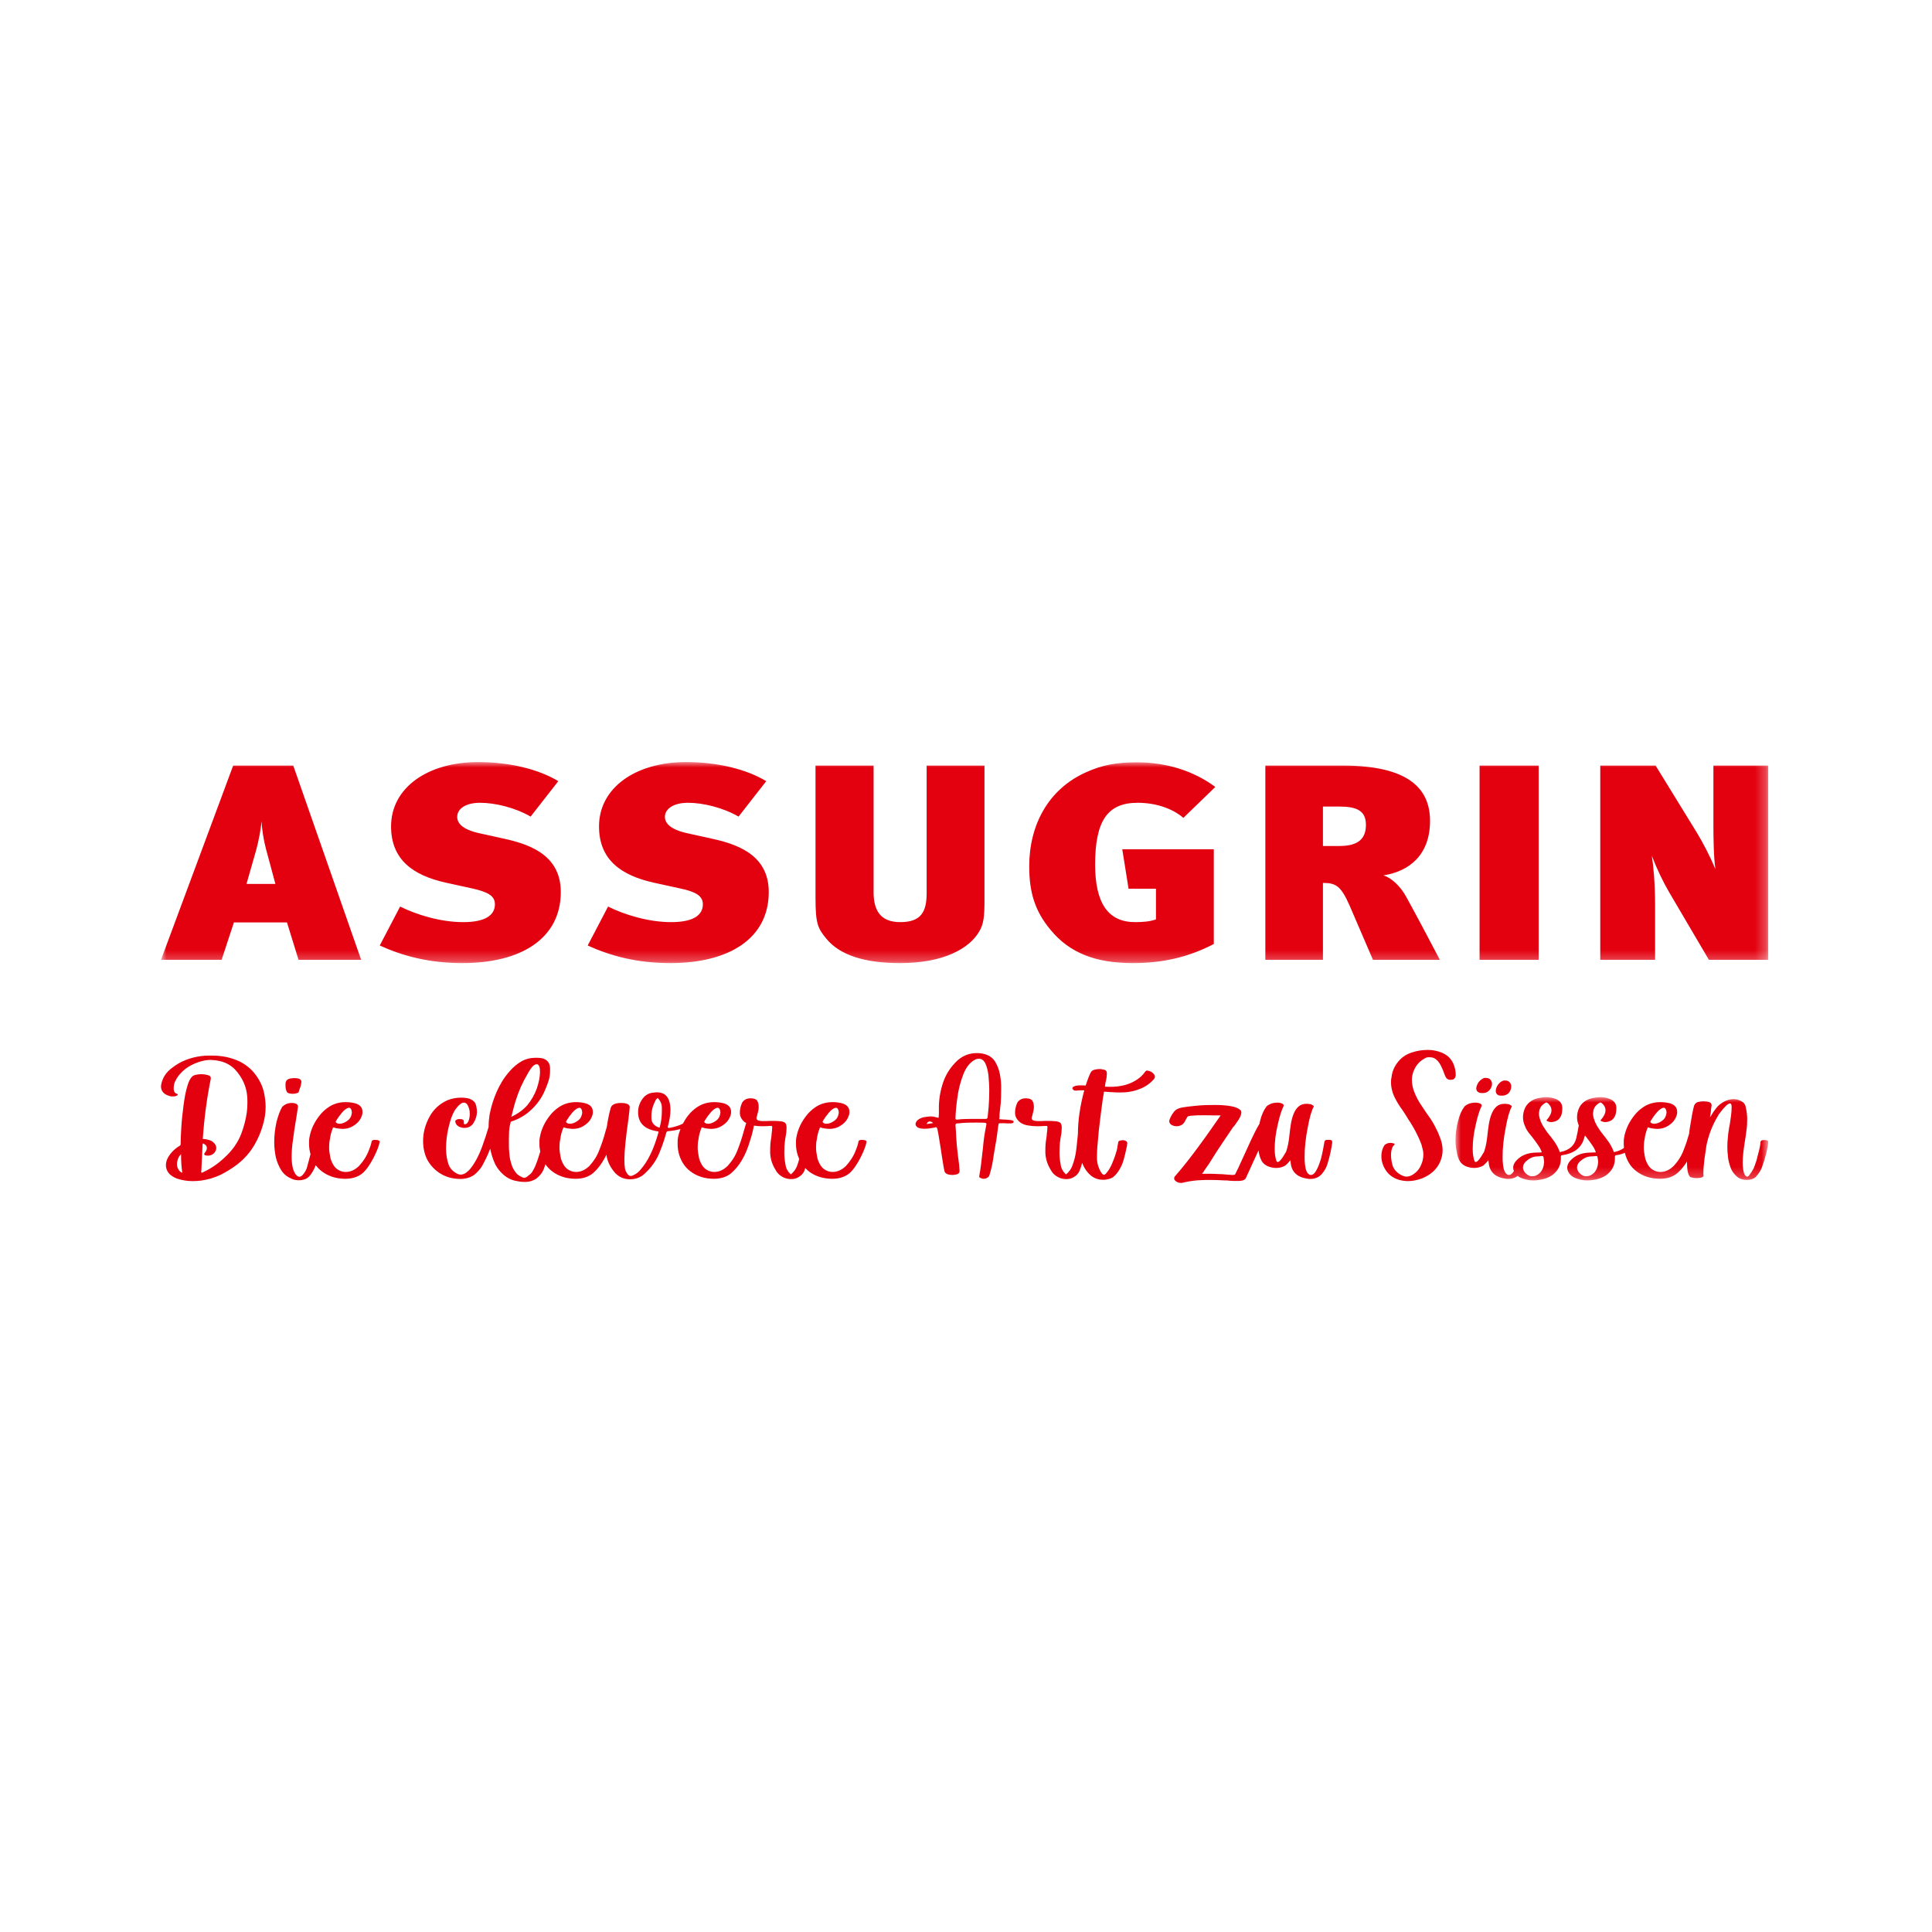 <?xml version="1.0" encoding="UTF-8"?>
<svg xmlns="http://www.w3.org/2000/svg" xmlns:xlink="http://www.w3.org/1999/xlink" width="180" height="180" viewBox="0 0 180 180">
  <defs>
    <polygon id="logo-assugrin-a" points="0 0 149.742 0 149.742 18.73 0 18.73"></polygon>
    <polygon id="logo-assugrin-c" points="0 0 29.137 0 29.137 7.761 0 7.761"></polygon>
  </defs>
  <g fill="none" fill-rule="evenodd" transform="translate(15 71)">
    <g>
      <mask id="logo-assugrin-b" fill="#fff">
        <use xlink:href="#logo-assugrin-a"></use>
      </mask>
      <path fill="#E3000F" d="M9.769,8.053 L10.659,11.354 L7.965,11.354 L8.808,8.405 C9.16,7.164 9.3,6.181 9.37,5.525 C9.394,6.181 9.558,7.257 9.769,8.053 L9.769,8.053 Z M12.814,18.425 L18.647,18.425 L12.322,0.327 L6.724,0.327 L0,18.425 L5.646,18.425 L6.794,14.937 L11.736,14.937 L12.814,18.425 Z M28.089,18.73 C33.523,18.73 37.248,16.458 37.248,12.104 C37.248,8.475 34.015,7.585 31.767,7.094 L29.635,6.625 C28.065,6.274 27.597,5.689 27.597,5.104 C27.597,4.378 28.347,3.793 29.728,3.793 C31.157,3.793 33.032,4.261 34.437,5.08 L37.015,1.779 C35.163,0.656 32.446,-0 29.54,-0 C24.856,-0 21.435,2.387 21.435,5.993 C21.435,9.107 23.497,10.559 26.542,11.237 L29.002,11.776 C30.455,12.104 31.11,12.456 31.11,13.251 C31.11,14.235 30.267,14.913 28.159,14.913 C26.027,14.913 23.778,14.211 22.278,13.462 L20.381,17.09 C22.489,18.051 24.949,18.73 28.089,18.73 L28.089,18.73 Z M47.462,18.73 C52.897,18.73 56.623,16.458 56.623,12.104 C56.623,8.475 53.388,7.585 51.14,7.094 L49.009,6.625 C47.439,6.274 46.948,5.689 46.948,5.104 C46.948,4.378 47.72,3.793 49.102,3.793 C50.53,3.793 52.405,4.261 53.81,5.08 L56.388,1.779 C54.537,0.656 51.819,-0 48.915,-0 C44.229,-0 40.809,2.387 40.809,5.993 C40.809,9.107 42.87,10.559 45.916,11.237 L48.376,11.776 C49.805,12.08 50.484,12.456 50.484,13.251 C50.484,14.235 49.641,14.913 47.532,14.913 C45.401,14.913 43.152,14.211 41.652,13.462 L39.755,17.09 C41.863,18.051 44.323,18.73 47.462,18.73 L47.462,18.73 Z M76.722,12.829 L76.722,0.327 L71.333,0.327 L71.333,12.222 C71.333,13.977 70.795,14.913 68.874,14.913 C67.001,14.913 66.391,13.789 66.391,12.128 L66.391,0.327 L60.979,0.327 L60.979,12.642 C60.979,15.054 61.189,15.499 62.011,16.482 C63.252,17.98 65.548,18.73 68.851,18.73 C72.997,18.73 75.317,17.325 76.207,15.826 C76.652,15.1 76.722,14.398 76.722,12.829 L76.722,12.829 Z M90.544,18.73 C93.239,18.73 95.674,18.214 98.087,16.95 L98.087,8.124 L89.559,8.124 L90.146,11.8 L92.698,11.8 L92.698,14.656 C92.136,14.866 91.434,14.913 90.755,14.913 C88.248,14.913 87.031,13.158 87.031,9.551 C87.031,5.478 88.179,3.793 90.988,3.793 C92.581,3.793 94.152,4.261 95.253,5.197 L98.228,2.318 C96.214,0.819 93.66,0.024 90.943,0.024 C89.045,0.024 87.709,0.258 86.163,0.96 C82.673,2.529 80.89,5.854 80.89,9.716 C80.89,12.197 81.454,13.93 82.884,15.639 C84.64,17.769 87.054,18.73 90.544,18.73 L90.544,18.73 Z M112.916,18.425 L119.147,18.425 C118.445,17.067 116.664,13.719 115.985,12.502 C115.469,11.565 114.602,10.745 113.876,10.559 C116.337,10.184 118.233,8.616 118.233,5.478 C118.233,2.482 116.243,0.327 110.106,0.327 L102.889,0.327 L102.889,18.425 L108.255,18.425 L108.255,11.261 C109.425,11.261 109.916,11.495 110.738,13.368 L112.916,18.425 Z M108.255,4.144 L109.755,4.144 C111.44,4.144 112.26,4.542 112.26,5.854 C112.26,7.07 111.627,7.819 109.8,7.819 L108.255,7.819 L108.255,4.144 Z M122.848,18.425 L128.353,18.425 L128.353,0.327 L122.848,0.327 L122.848,18.425 Z M144.214,18.425 L149.742,18.425 L149.742,0.327 L144.635,0.327 L144.635,5.923 C144.635,7.117 144.659,8.921 144.823,9.973 C144.307,8.755 143.651,7.492 143.065,6.532 L139.248,0.327 L134.093,0.327 L134.093,18.425 L139.201,18.425 L139.201,13.345 C139.201,11.097 139.012,9.435 138.896,8.732 C139.342,9.903 139.972,11.214 140.512,12.128 L144.214,18.425 Z" mask="url(#logo-assugrin-b)"></path>
    </g>
    <path fill="#E3000F" d="M1.622 37.941C1.526 37.801 1.488 37.631 1.488 37.445 1.488 37.29 1.526 37.12 1.584 36.965 1.641 36.811 1.737 36.655 1.87 36.531L1.87 36.655C1.87 37.212 1.909 37.755 1.985 38.266 1.812 38.204 1.699 38.096 1.622 37.941M8.776 29.081C8.413 28.601 7.937 28.213 7.345 27.904 6.563 27.532 5.705 27.346 4.751 27.346L4.426 27.346C4.198 27.346 3.968 27.361 3.739 27.393 2.69 27.532 1.794 27.888 1.03 28.493.496 28.88.172 29.375.039 29.948.02 30.041 0 30.134 0 30.211 0 30.692.306 31.001.898 31.142.973 31.156 1.05 31.156 1.107 31.156 1.24 31.156 1.355 31.142 1.47 31.078 1.545 31.048 1.564 31.017 1.564 30.986 1.564 30.955 1.545 30.924 1.488 30.908 1.355 30.862 1.278 30.8 1.24 30.707 1.202 30.63 1.183 30.537 1.183 30.444L1.183 30.398C1.183 30.165 1.221 29.948 1.317 29.747 1.412 29.546 1.526 29.36 1.679 29.174 2.118 28.616 2.728 28.213 3.511 27.95 3.873 27.826 4.255 27.749 4.637 27.749L4.807 27.764C5.666 27.811 6.353 28.09 6.887 28.631 7.574 29.375 7.955 30.211 8.032 31.142 8.051 31.358 8.051 31.56 8.051 31.761 8.051 32.055 8.032 32.349 7.994 32.643 7.898 33.31 7.727 33.975 7.479 34.626 7.154 35.478 6.62 36.221 5.876 36.888 5.323 37.414 4.694 37.848 3.968 38.189 3.949 38.204 3.93 38.204 3.911 38.22 3.873 38.25 3.854 38.25 3.816 38.25L3.778 38.25C3.758 38.235 3.739 38.22 3.739 38.189L3.758 38.096 3.873 35.632C3.873 35.587 3.892 35.54 3.93 35.54 3.949 35.54 3.987 35.555 4.026 35.587 4.198 35.679 4.273 35.803 4.273 35.958 4.273 36.097 4.216 36.237 4.102 36.377 4.045 36.439 4.026 36.485 4.026 36.531 4.026 36.593 4.083 36.64 4.216 36.655L4.369 36.67C4.598 36.67 4.77 36.593 4.922 36.454 5.074 36.299 5.151 36.129 5.151 35.943 5.151 35.757 5.056 35.587 4.865 35.416 4.675 35.246 4.35 35.137 3.892 35.106 4.026 33.17 4.273 31.312 4.637 29.514L4.637 29.421C4.637 29.36 4.617 29.313 4.579 29.266 4.54 29.236 4.484 29.205 4.388 29.174 4.179 29.112 3.968 29.081 3.758 29.081 3.549 29.081 3.32 29.112 3.11 29.174 2.862 29.251 2.652 29.561 2.481 30.103 2.309 30.63 2.194 31.265 2.099 31.993 2.004 32.721 1.927 33.418 1.889 34.084 1.851 34.75 1.832 35.23 1.832 35.509L1.832 35.571C1.832 35.602 1.832 35.632 1.812 35.664 1.812 35.695 1.794 35.725 1.755 35.741 1.259 36.036.878 36.422.63 36.888.516 37.104.458 37.337.458 37.554.458 37.817.534 38.049.706 38.281.878 38.498 1.145 38.669 1.488 38.808 1.966 38.963 2.443 39.041 2.938 39.041 3.186 39.041 3.453 39.025 3.72 38.994 4.388 38.901 4.999 38.716 5.552 38.452 6.086 38.189 6.602 37.864 7.078 37.507 7.765 36.981 8.299 36.361 8.699 35.679 9.043 35.09 9.31 34.471 9.482 33.852 9.654 33.278 9.749 32.705 9.749 32.132 9.749 31.683 9.691 31.249 9.597 30.8 9.462 30.181 9.176 29.608 8.776 29.081M11.917 30.857C12.022 30.891 12.15 30.908 12.277 30.908 12.404 30.908 12.552 30.891 12.679 30.839 12.764 30.823 12.806 30.788 12.828 30.754 12.849 30.634 12.891 30.512 12.933 30.41 13.018 30.203 13.061 29.997 13.081 29.791 13.081 29.566 12.87 29.447 12.447 29.447 12.362 29.447 12.277 29.447 12.171 29.464 11.79 29.498 11.6 29.67 11.6 29.997L11.6 30.186C11.6 30.358 11.641 30.53 11.705 30.685 11.748 30.771 11.811 30.839 11.917 30.857M16.273 33.526C16.273 33.48 16.369 33.325 16.56 33.046 16.96 32.488 17.284 32.209 17.532 32.209 17.608 32.209 17.666 32.256 17.723 32.365 17.761 32.457 17.781 32.55 17.781 32.659L17.761 32.798C17.704 33.093 17.551 33.31 17.303 33.465 17.074 33.619 16.845 33.696 16.636 33.696 16.483 33.696 16.35 33.65 16.273 33.541L16.273 33.526zM20.319 35.28C20.281 35.249 20.242 35.234 20.148 35.217 20.072 35.202 19.995 35.202 19.919 35.202L19.843 35.202C19.708 35.217 19.633 35.28 19.614 35.373 19.614 35.373 19.611 35.555 19.383 36.128 19.173 36.702 18.849 37.197 18.447 37.631 18.066 38.003 17.646 38.189 17.208 38.189 16.98 38.189 16.75 38.127 16.56 38.019 16.35 37.91 16.178 37.74 16.044 37.507 15.911 37.275 15.796 37.011 15.758 36.733 15.701 36.454 15.662 36.175 15.662 35.912 15.662 35.617 15.681 35.37 15.739 35.137 15.777 34.781 15.873 34.44 16.006 34.115 16.006 34.068 16.044 34.037 16.063 34.037L16.121 34.053C16.33 34.13 16.598 34.161 16.922 34.177 17.284 34.177 17.628 34.084 17.913 33.898 18.372 33.619 18.639 33.263 18.753 32.814 18.772 32.736 18.772 32.659 18.772 32.581 18.772 32.209 18.562 31.946 18.142 31.807 17.875 31.73 17.551 31.682 17.208 31.682 16.578 31.682 16.025 31.853 15.549 32.194 15.262 32.396 15.015 32.628 14.805 32.891 14.289 33.526 13.965 34.223 13.831 34.967 13.793 35.168 13.793 35.37 13.793 35.571 13.793 35.909 13.843 36.229 13.929 36.535 13.834 36.895 13.744 37.255 13.64 37.615 13.583 37.925 13.431 38.204 13.201 38.467 13.088 38.575 12.991 38.638 12.897 38.638 12.801 38.638 12.686 38.575 12.592 38.467 12.325 38.157 12.172 37.6 12.172 36.779 12.172 36.284 12.21 35.726 12.305 35.137 12.381 34.564 12.457 33.991 12.554 33.465 12.648 32.938 12.706 32.473 12.763 32.101 12.763 31.884 12.554 31.76 12.172 31.76 11.828 31.76 11.542 31.884 11.294 32.116 11.084 32.473 10.912 32.953 10.759 33.541 10.627 34.146 10.55 34.765 10.55 35.416 10.55 35.896 10.607 36.377 10.703 36.841 10.817 37.29 10.989 37.693 11.218 38.049 11.446 38.405 11.771 38.653 12.172 38.824 12.381 38.917 12.611 38.963 12.839 38.963 13.201 38.963 13.507 38.87 13.736 38.668 13.986 38.442 14.214 38.071 14.419 37.563 14.42 37.565 14.421 37.567 14.423 37.569 14.633 37.848 14.9 38.095 15.224 38.297 15.777 38.638 16.388 38.809 17.094 38.824L17.189 38.824C17.819 38.824 18.353 38.653 18.772 38.312 19.535 37.662 20.281 35.961 20.357 35.465L20.377 35.388C20.377 35.342 20.357 35.295 20.319 35.28L20.319 35.28zM46.663 32.55C46.663 33.031 46.606 33.511 46.472 33.991 46.472 34.037 46.453 34.052 46.434 34.052L46.415 34.052C46.396 34.052 46.376 34.052 46.358 34.037 45.919 33.867 45.709 33.589 45.69 33.201L45.69 32.954C45.69 32.473 45.824 31.993 46.071 31.528 46.109 31.435 46.186 31.358 46.281 31.296 46.529 31.559 46.663 31.853 46.663 32.194L46.663 32.55zM33.042 31.559C33.309 30.692 33.671 29.87 34.148 29.065 34.32 28.74 34.491 28.508 34.625 28.353 34.778 28.213 34.892 28.152 35.007 28.152 35.102 28.152 35.178 28.213 35.236 28.337 35.293 28.477 35.312 28.647 35.312 28.864 35.312 29.282 35.217 29.793 35.025 30.382 34.816 30.971 34.511 31.512 34.11 31.993 33.728 32.411 33.252 32.767 32.641 33.046 32.775 32.536 32.889 32.039 33.042 31.559L33.042 31.559zM37.735 33.526C37.735 33.48 37.83 33.325 38.021 33.046 38.421 32.488 38.746 32.21 38.994 32.21 39.07 32.21 39.127 32.256 39.184 32.365 39.222 32.458 39.242 32.55 39.242 32.659L39.222 32.799C39.165 33.092 39.013 33.309 38.765 33.464 38.536 33.619 38.307 33.697 38.097 33.697 37.945 33.697 37.811 33.651 37.735 33.542L37.735 33.526zM50.611 33.526C50.611 33.48 50.707 33.325 50.898 33.046 51.299 32.488 51.623 32.21 51.871 32.21 51.947 32.21 52.004 32.256 52.062 32.365 52.1 32.458 52.119 32.55 52.119 32.659L52.1 32.799C52.042 33.092 51.89 33.309 51.643 33.464 51.413 33.619 51.184 33.697 50.974 33.697 50.822 33.697 50.688 33.651 50.611 33.542L50.611 33.526zM61.638 33.526C61.638 33.48 61.734 33.325 61.924 33.046 62.325 32.488 62.649 32.21 62.897 32.21 62.973 32.21 63.031 32.256 63.088 32.365 63.127 32.458 63.146 32.55 63.146 32.659L63.127 32.799C63.07 33.092 62.916 33.309 62.668 33.464 62.439 33.619 62.211 33.697 62.001 33.697 61.848 33.697 61.715 33.651 61.638 33.542L61.638 33.526zM65.678 35.28C65.64 35.249 65.602 35.233 65.506 35.218 65.429 35.202 65.354 35.202 65.277 35.202L65.201 35.202C65.068 35.218 64.991 35.28 64.972 35.373 64.972 35.373 64.977 35.556 64.748 36.129 64.538 36.701 64.214 37.197 63.813 37.631 63.432 38.003 63.012 38.188 62.573 38.188 62.344 38.188 62.115 38.127 61.924 38.018 61.715 37.91 61.543 37.739 61.41 37.508 61.275 37.274 61.161 37.011 61.123 36.733 61.066 36.454 61.028 36.175 61.028 35.912 61.028 35.617 61.047 35.369 61.104 35.138 61.143 34.781 61.238 34.441 61.371 34.115 61.371 34.069 61.41 34.037 61.428 34.037L61.486 34.052C61.695 34.13 61.962 34.161 62.287 34.177 62.649 34.177 62.993 34.084 63.279 33.898 63.736 33.619 64.004 33.262 64.118 32.814 64.138 32.736 64.138 32.659 64.138 32.582 64.138 32.21 63.928 31.946 63.507 31.807 63.24 31.73 62.916 31.683 62.573 31.683 61.944 31.683 61.39 31.853 60.914 32.194 60.627 32.395 60.38 32.628 60.169 32.891 59.654 33.526 59.33 34.223 59.196 34.967 59.158 35.168 59.158 35.369 59.158 35.571 59.158 36.08 59.264 36.549 59.461 36.986 59.401 37.206 59.336 37.427 59.254 37.646 59.139 37.941 58.949 38.188 58.682 38.421 58.395 38.158 58.224 37.848 58.186 37.523 58.109 37.136 58.07 36.764 58.07 36.376 58.07 35.974 58.09 35.571 58.148 35.184 58.166 35.06 58.186 34.936 58.205 34.827 58.262 34.564 58.28 34.3 58.28 34.023 58.28 33.852 58.243 33.712 58.166 33.634 58.09 33.542 57.938 33.496 57.727 33.464 57.518 33.449 57.308 33.433 57.079 33.433L56.659 33.433C56.526 33.449 56.373 33.449 56.24 33.449L56.125 33.449C56.049 33.449 55.954 33.449 55.858 33.433 55.609 33.418 55.477 33.325 55.477 33.155 55.477 33.124 55.496 33.077 55.515 33.015 55.552 32.876 55.591 32.721 55.629 32.565 55.667 32.427 55.686 32.272 55.686 32.117 55.686 32.024 55.667 31.916 55.648 31.792 55.629 31.714 55.591 31.637 55.552 31.575 55.533 31.497 55.457 31.45 55.362 31.404 55.229 31.342 55.075 31.327 54.943 31.327 54.751 31.327 54.58 31.358 54.427 31.45 54.274 31.544 54.16 31.668 54.104 31.822 53.989 32.102 53.931 32.38 53.931 32.674L53.931 32.736C53.95 33.046 54.104 33.309 54.351 33.526 54.401 33.567 54.465 33.591 54.521 33.624L54.294 34.394C54.141 34.967 53.95 35.556 53.722 36.129 53.512 36.701 53.187 37.197 52.786 37.631 52.405 38.003 51.985 38.188 51.547 38.188 51.318 38.188 51.089 38.127 50.898 38.018 50.688 37.91 50.517 37.739 50.382 37.508 50.25 37.274 50.135 37.011 50.097 36.733 50.04 36.454 50.001 36.175 50.001 35.912 50.001 35.617 50.021 35.369 50.077 35.138 50.115 34.781 50.211 34.441 50.344 34.115 50.344 34.069 50.382 34.037 50.402 34.037L50.459 34.052C50.669 34.13 50.936 34.161 51.26 34.177 51.623 34.177 51.966 34.084 52.252 33.898 52.711 33.619 52.978 33.262 53.092 32.814 53.11 32.736 53.11 32.659 53.11 32.582 53.11 32.21 52.901 31.946 52.482 31.807 52.215 31.73 51.89 31.683 51.547 31.683 50.916 31.683 50.364 31.853 49.887 32.194 49.601 32.395 49.353 32.628 49.143 32.891 48.936 33.146 48.768 33.413 48.623 33.688 48.301 33.855 47.883 33.991 47.369 34.084L47.311 34.084C47.255 34.084 47.217 34.069 47.217 34.007L47.217 33.975C47.387 33.355 47.464 32.829 47.464 32.411 47.464 31.698 47.274 31.203 46.892 30.94 46.701 30.831 46.472 30.769 46.205 30.769 46.129 30.769 45.957 30.785 45.728 30.815 45.499 30.847 45.29 30.955 45.061 31.141 44.66 31.559 44.45 32.055 44.45 32.612 44.45 33.619 45.041 34.208 46.205 34.394 46.3 34.394 46.358 34.424 46.358 34.471L46.338 34.533C45.919 36.051 45.366 37.197 44.679 37.971 44.507 38.188 44.279 38.375 43.992 38.498 43.897 38.545 43.839 38.56 43.763 38.56 43.668 38.56 43.572 38.514 43.496 38.421 43.363 38.251 43.267 38.08 43.229 37.879 43.191 37.662 43.172 37.383 43.172 37.043 43.172 36.237 43.305 34.967 43.553 33.232 43.63 32.612 43.668 32.256 43.668 32.147 43.668 31.9 43.401 31.761 42.847 31.761 42.295 31.761 41.97 31.931 41.893 32.24 41.741 32.777 41.624 33.381 41.531 34.008L41.416 34.394C41.264 34.967 41.073 35.556 40.844 36.129 40.635 36.701 40.31 37.197 39.91 37.631 39.528 38.003 39.108 38.188 38.67 38.188 38.441 38.188 38.212 38.127 38.021 38.018 37.811 37.91 37.64 37.739 37.506 37.508 37.372 37.274 37.257 37.011 37.219 36.733 37.163 36.454 37.125 36.175 37.125 35.912 37.125 35.617 37.143 35.369 37.2 35.138 37.239 34.781 37.334 34.441 37.468 34.115 37.468 34.069 37.506 34.037 37.525 34.037L37.582 34.052C37.792 34.13 38.059 34.161 38.383 34.177 38.746 34.177 39.09 34.084 39.375 33.898 39.834 33.619 40.101 33.262 40.215 32.814 40.233 32.736 40.233 32.659 40.233 32.582 40.233 32.21 40.024 31.946 39.604 31.807 39.337 31.73 39.013 31.683 38.67 31.683 38.04 31.683 37.486 31.853 37.01 32.194 36.723 32.395 36.476 32.628 36.266 32.891 35.751 33.526 35.426 34.223 35.293 34.967 35.255 35.168 35.255 35.369 35.255 35.571 35.255 35.822 35.288 36.06 35.335 36.293 35.201 36.745 35.052 37.195 34.873 37.631 34.796 37.801 34.721 37.957 34.625 38.111 34.549 38.266 34.415 38.405 34.244 38.514 34.168 38.591 34.091 38.638 34.015 38.684 33.957 38.715 33.9 38.731 33.843 38.731 33.767 38.731 33.633 38.684 33.481 38.591 33.329 38.514 33.194 38.421 33.099 38.297 32.908 38.064 32.775 37.833 32.679 37.569 32.602 37.321 32.527 37.058 32.489 36.795 32.45 36.438 32.412 36.082 32.412 35.726L32.412 35.106C32.412 34.859 32.432 34.611 32.432 34.363 32.45 34.115 32.489 33.867 32.565 33.619 32.565 33.589 32.565 33.557 32.584 33.526 32.602 33.511 32.622 33.48 32.66 33.48 33.329 33.262 33.881 32.937 34.358 32.519 35.007 31.946 35.465 31.312 35.77 30.583 35.903 30.288 36.018 29.979 36.113 29.685 36.209 29.375 36.247 29.065 36.247 28.755L36.247 28.508C36.228 28.012 35.98 27.718 35.503 27.593 35.312 27.563 35.121 27.548 34.949 27.548 34.435 27.548 33.977 27.656 33.576 27.888 33.176 28.12 32.832 28.415 32.527 28.755 32.222 29.096 31.955 29.453 31.744 29.809 31.382 30.413 31.115 31.049 30.905 31.698 30.79 32.055 30.695 32.427 30.619 32.814 30.562 33.185 30.523 33.557 30.523 33.945L30.523 33.993C30.356 34.563 30.163 35.17 29.913 35.85 29.589 36.718 29.208 37.43 28.75 37.971 28.636 38.096 28.501 38.205 28.368 38.297 28.215 38.39 28.062 38.436 27.91 38.436 27.815 38.436 27.719 38.405 27.643 38.375 27.223 38.173 26.956 37.894 26.804 37.523 26.651 37.104 26.556 36.593 26.556 35.989 26.556 35.369 26.632 34.719 26.785 34.069 26.937 33.418 27.108 32.891 27.338 32.504 27.375 32.427 27.452 32.334 27.548 32.21 27.643 32.086 27.738 31.977 27.872 31.884 27.986 31.775 28.101 31.73 28.215 31.73 28.329 31.73 28.425 31.775 28.521 31.884 28.597 31.993 28.654 32.117 28.693 32.272 28.75 32.427 28.768 32.597 28.768 32.767 28.768 33.015 28.73 33.232 28.654 33.433 28.559 33.634 28.463 33.743 28.311 33.743L28.272 33.743C28.253 33.743 28.234 33.727 28.234 33.712 28.215 33.697 28.215 33.681 28.215 33.651L28.215 33.542C28.215 33.433 28.196 33.355 28.139 33.325 28.082 33.279 27.986 33.262 27.853 33.262L27.795 33.262C27.738 33.262 27.681 33.262 27.643 33.279 27.49 33.325 27.414 33.387 27.414 33.48 27.414 33.511 27.414 33.526 27.433 33.557 27.49 33.805 27.681 33.975 28.005 34.052 28.082 34.084 28.177 34.084 28.272 34.084 28.616 34.084 28.903 33.945 29.093 33.666 29.322 33.309 29.437 32.937 29.437 32.55 29.437 32.442 29.417 32.318 29.398 32.21 29.379 32.024 29.322 31.853 29.227 31.698 29.112 31.559 28.941 31.435 28.711 31.358 28.483 31.296 28.234 31.265 27.986 31.265 27.528 31.265 27.108 31.342 26.709 31.497 25.945 31.839 25.373 32.365 24.991 33.092 24.61 33.805 24.419 34.549 24.419 35.292 24.419 35.912 24.534 36.47 24.782 36.996 25.029 37.476 25.392 37.894 25.869 38.235 26.46 38.638 27.128 38.839 27.891 38.839L27.967 38.839C28.463 38.824 28.864 38.684 29.188 38.452 29.494 38.205 29.761 37.91 29.951 37.569 30.142 37.213 30.314 36.872 30.466 36.531 30.505 36.423 30.543 36.329 30.581 36.237 30.614 36.165 30.641 36.093 30.671 36.02 30.771 36.526 30.925 37.024 31.154 37.508 31.402 37.957 31.744 38.359 32.222 38.684 32.47 38.839 32.717 38.948 33.004 39.01 33.29 39.072 33.576 39.118 33.863 39.118L33.938 39.118C34.32 39.118 34.644 39.01 34.949 38.824 35.293 38.56 35.541 38.251 35.675 37.879 35.728 37.742 35.772 37.603 35.822 37.465 35.844 37.499 35.86 37.536 35.884 37.569 36.094 37.848 36.361 38.096 36.685 38.297 37.239 38.638 37.849 38.808 38.555 38.824L38.65 38.824C39.28 38.824 39.814 38.653 40.233 38.313 40.728 37.891 41.15 37.303 41.501 36.575 41.505 36.61 41.507 36.636 41.512 36.671 41.588 37.182 41.836 37.724 42.295 38.266 42.676 38.669 43.134 38.87 43.706 38.87 44.183 38.87 44.583 38.731 44.946 38.452 45.69 37.801 46.205 37.058 46.51 36.221 46.74 35.648 46.93 35.076 47.082 34.502L47.102 34.487C47.12 34.424 47.159 34.394 47.217 34.394 47.597 34.363 47.96 34.3 48.323 34.208 48.349 34.201 48.372 34.189 48.399 34.183 48.3 34.438 48.218 34.699 48.17 34.967 48.132 35.168 48.132 35.369 48.132 35.571 48.132 36.314 48.342 36.981 48.761 37.569 48.971 37.848 49.238 38.096 49.563 38.297 50.115 38.638 50.726 38.808 51.432 38.824L51.528 38.824C52.157 38.824 52.691 38.653 53.11 38.313 53.874 37.662 54.484 36.655 54.885 35.261 55.049 34.769 55.161 34.307 55.241 33.871 55.515 33.913 55.773 33.929 56.049 33.929 56.297 33.929 56.545 33.914 56.793 33.898L56.85 33.898C56.907 33.898 56.945 33.929 56.945 33.991L56.945 34.023C56.945 34.115 56.926 34.223 56.926 34.332 56.907 34.441 56.907 34.533 56.888 34.642 56.888 34.766 56.869 34.905 56.85 35.029 56.774 35.416 56.755 35.803 56.755 36.191L56.755 36.392C56.774 36.965 56.945 37.508 57.269 38.018 57.441 38.343 57.727 38.591 58.109 38.746 58.319 38.824 58.529 38.854 58.72 38.854 58.968 38.854 59.216 38.793 59.425 38.653 59.635 38.529 59.807 38.359 59.921 38.127 59.963 38.029 59.991 37.929 60.025 37.83 60.191 38.001 60.372 38.162 60.589 38.297 61.143 38.638 61.753 38.808 62.458 38.824L62.554 38.824C63.183 38.824 63.718 38.653 64.138 38.313 64.9 37.662 65.64 35.962 65.716 35.466L65.735 35.388C65.735 35.342 65.716 35.295 65.678 35.28L65.678 35.28zM77.11 32.117C77.072 32.581 77.033 32.907 77.014 33.108 76.995 33.155 76.976 33.186 76.957 33.217 76.938 33.232 76.881 33.247 76.823 33.247L76.48 33.247 75.393 33.247C74.954 33.247 74.553 33.264 74.21 33.309L74.153 33.309C74.057 33.309 74.019 33.278 74.019 33.2L74.019 33.17C74.038 32.705 74.077 32.07 74.191 31.312 74.286 30.537 74.477 29.808 74.744 29.111 75.011 28.415 75.393 27.95 75.889 27.702 76.004 27.656 76.099 27.64 76.194 27.64 76.461 27.64 76.652 27.779 76.805 28.074 76.938 28.368 77.033 28.725 77.09 29.173 77.129 29.623 77.167 30.103 77.167 30.583 77.167 31.125 77.148 31.636 77.11 32.117L77.11 32.117zM71.329 33.727C71.406 33.557 71.501 33.48 71.616 33.48 71.73 33.48 71.825 33.527 71.94 33.635L71.329 33.727zM79.246 33.371L79.169 33.356C78.979 33.341 78.808 33.309 78.617 33.309 78.483 33.309 78.33 33.293 78.198 33.278L78.159 33.278C78.14 33.278 78.121 33.278 78.101 33.264 78.101 33.264 78.083 33.264 78.083 33.247L78.101 33.217C78.121 33.123 78.121 33.046 78.121 32.969L78.121 32.845C78.159 32.488 78.198 32.132 78.236 31.76 78.255 31.405 78.274 31.016 78.274 30.615L78.274 30.226C78.274 29.886 78.236 29.5 78.159 29.096 78.083 28.663 77.931 28.26 77.682 27.857 77.491 27.578 77.205 27.361 76.843 27.238 76.556 27.145 76.289 27.114 76.022 27.114 75.335 27.114 74.744 27.331 74.21 27.795 73.619 28.353 73.199 28.973 72.932 29.67 72.646 30.444 72.493 31.25 72.474 32.055L72.474 32.442 72.474 32.644C72.474 32.767 72.474 32.892 72.455 33.015L72.455 33.108C72.436 33.123 72.417 33.139 72.397 33.139 72.379 33.139 72.359 33.139 72.321 33.123 72.13 33.062 71.94 33.015 71.73 33.015 71.616 33.015 71.482 33.03 71.368 33.046 71.177 33.062 71.005 33.093 70.853 33.155 70.68 33.217 70.548 33.309 70.452 33.402 70.357 33.511 70.3 33.619 70.3 33.727 70.3 33.836 70.357 33.929 70.471 34.022 70.586 34.099 70.777 34.146 71.024 34.161L71.139 34.161C71.463 34.161 71.768 34.115 72.073 34.053 72.092 34.053 72.112 34.037 72.13 34.037 72.15 34.022 72.188 34.022 72.207 34.022 72.245 34.022 72.264 34.037 72.283 34.068 72.321 34.131 72.379 34.347 72.436 34.719 72.493 35.091 72.569 35.509 72.646 36.004 72.703 36.454 72.78 36.856 72.836 37.244 72.894 37.631 72.951 37.925 72.989 38.095 73.027 38.251 73.123 38.343 73.294 38.406 73.447 38.452 73.581 38.468 73.733 38.468 73.867 38.468 74 38.452 74.153 38.406 74.306 38.359 74.382 38.281 74.401 38.143 74.401 38.034 74.382 37.832 74.363 37.554 74.324 37.275 74.286 36.981 74.248 36.656 74.172 36.02 74.115 35.477 74.095 35.06 74.077 34.657 74.057 34.239 74.019 33.82 74.019 33.727 74.077 33.665 74.191 33.665 74.286 33.665 74.363 33.65 74.439 33.65 74.553 33.635 74.668 33.619 74.783 33.619 74.84 33.619 74.897 33.604 74.974 33.604 75.297 33.589 75.641 33.589 75.984 33.589 76.232 33.589 76.48 33.589 76.728 33.604 76.785 33.604 76.843 33.619 76.862 33.635 76.881 33.65 76.9 33.681 76.9 33.712L76.9 33.774C76.747 34.502 76.633 35.246 76.576 35.989L76.518 36.469C76.442 37.182 76.366 37.879 76.232 38.591L76.232 38.622C76.232 38.685 76.271 38.715 76.347 38.746 76.442 38.792 76.538 38.824 76.652 38.824 76.766 38.824 76.881 38.792 76.976 38.731 77.09 38.669 77.148 38.591 77.186 38.483 77.377 37.863 77.51 37.228 77.587 36.593 77.644 36.299 77.682 36.004 77.739 35.695 77.854 35.091 77.931 34.487 78.007 33.867 78.025 33.759 78.044 33.697 78.063 33.665 78.101 33.65 78.198 33.65 78.33 33.65L78.635 33.65C78.75 33.665 78.846 33.665 78.96 33.665L79.132 33.665 79.169 33.665C79.227 33.665 79.284 33.65 79.342 33.635 79.399 33.604 79.436 33.573 79.436 33.511 79.436 33.464 79.418 33.434 79.38 33.418 79.342 33.402 79.304 33.387 79.246 33.371L79.246 33.371zM91.952 28.756C91.933 28.741 91.895 28.741 91.875 28.741 91.799 28.741 91.761 28.77 91.704 28.833 91.589 29.004 91.456 29.159 91.303 29.297 90.864 29.685 90.35 29.948 89.758 30.103 89.318 30.212 88.88 30.257 88.442 30.257 88.27 30.257 88.118 30.243 87.945 30.243 87.965 30.103 87.983 29.964 88.003 29.824 88.079 29.56 88.118 29.297 88.118 29.034L88.118 28.988C88.118 28.879 88.098 28.802 88.041 28.756 88.003 28.709 87.907 28.663 87.793 28.647 87.678 28.616 87.545 28.6 87.431 28.6 87.297 28.6 87.182 28.616 87.049 28.647 86.839 28.678 86.687 28.77 86.61 28.941 86.438 29.297 86.286 29.701 86.153 30.134 86 30.134 85.847 30.119 85.733 30.119 85.428 30.119 85.198 30.15 85.085 30.212 84.969 30.257 84.912 30.32 84.912 30.398 84.912 30.444 84.95 30.491 85.007 30.552 85.085 30.599 85.161 30.614 85.237 30.614 85.275 30.614 85.313 30.614 85.352 30.599 85.484 30.584 85.599 30.584 85.733 30.584L86.018 30.584C85.619 32.068 85.428 33.415 85.428 34.621 85.381 35.109 85.335 35.601 85.275 36.097 85.217 36.624 85.085 37.136 84.893 37.647 84.778 37.94 84.588 38.189 84.321 38.421 84.035 38.158 83.863 37.848 83.825 37.522 83.749 37.136 83.71 36.764 83.71 36.376 83.71 35.973 83.73 35.571 83.787 35.183 83.806 35.059 83.825 34.936 83.844 34.828 83.901 34.564 83.92 34.301 83.92 34.021 83.92 33.851 83.882 33.713 83.806 33.635 83.73 33.542 83.577 33.495 83.367 33.465 83.158 33.449 82.948 33.433 82.718 33.433L82.299 33.433C82.165 33.449 82.012 33.449 81.879 33.449L81.765 33.449C81.688 33.449 81.593 33.449 81.498 33.433 81.249 33.418 81.116 33.324 81.116 33.154 81.116 33.124 81.135 33.077 81.154 33.015 81.192 32.876 81.231 32.721 81.269 32.566 81.307 32.427 81.326 32.271 81.326 32.116 81.326 32.024 81.307 31.915 81.288 31.791 81.269 31.715 81.231 31.637 81.192 31.574 81.173 31.497 81.097 31.451 81.002 31.404 80.868 31.342 80.715 31.327 80.582 31.327 80.391 31.327 80.22 31.358 80.067 31.451 79.914 31.544 79.8 31.667 79.742 31.822 79.628 32.101 79.571 32.38 79.571 32.675L79.571 32.736C79.59 33.046 79.742 33.309 79.99 33.526 80.22 33.713 80.505 33.821 80.849 33.867 81.135 33.913 81.402 33.929 81.688 33.929 81.936 33.929 82.184 33.913 82.432 33.898L82.489 33.898C82.546 33.898 82.585 33.929 82.585 33.991L82.585 34.021C82.585 34.115 82.566 34.223 82.566 34.332 82.546 34.44 82.546 34.533 82.528 34.641 82.528 34.765 82.508 34.905 82.489 35.029 82.414 35.416 82.394 35.803 82.394 36.19L82.394 36.392C82.414 36.965 82.585 37.506 82.909 38.018 83.081 38.344 83.367 38.592 83.749 38.746 83.959 38.823 84.168 38.855 84.359 38.855 84.608 38.855 84.855 38.793 85.065 38.653 85.275 38.53 85.447 38.359 85.561 38.126 85.67 37.868 85.755 37.604 85.823 37.34 85.869 37.459 85.918 37.578 85.981 37.693 86.114 37.956 86.305 38.22 86.553 38.452 86.896 38.762 87.297 38.917 87.774 38.917 87.889 38.917 88.003 38.917 88.118 38.886 88.346 38.855 88.537 38.777 88.709 38.669 88.861 38.545 88.995 38.405 89.109 38.25 89.357 37.91 89.548 37.538 89.663 37.136 89.682 37.088 89.703 36.996 89.716 36.948 89.895 36.292 89.933 36.01 90.006 35.71L90.006 35.618C90.026 35.571 90.026 35.54 90.026 35.493 90.026 35.447 90.006 35.4 89.968 35.354 89.873 35.277 89.758 35.23 89.625 35.23 89.548 35.23 89.453 35.246 89.376 35.261 89.281 35.277 89.224 35.308 89.205 35.354 89.186 35.416 89.167 35.463 89.167 35.525 89.098 35.772 89.124 36.01 88.957 36.469 88.937 36.546 88.899 36.64 88.88 36.717 88.784 36.965 88.69 37.228 88.575 37.492 88.461 37.74 88.327 37.987 88.136 38.22 88.022 38.374 87.926 38.452 87.851 38.452 87.774 38.452 87.678 38.374 87.584 38.22 87.335 37.802 87.201 37.352 87.201 36.887L87.201 36.764C87.201 36.439 87.221 36.113 87.239 35.788 87.259 35.664 87.278 35.525 87.278 35.4 87.335 34.673 87.411 33.929 87.507 33.201 87.526 33 87.564 32.798 87.584 32.597 87.64 32.163 87.698 31.729 87.755 31.311L87.851 30.769C87.851 30.754 87.851 30.723 87.869 30.707 88.079 30.723 88.308 30.738 88.517 30.754L88.575 30.754C88.823 30.769 89.071 30.784 89.318 30.784 89.625 30.784 89.93 30.769 90.216 30.723 90.521 30.676 90.807 30.599 91.093 30.491 91.647 30.304 92.085 29.994 92.448 29.608 92.543 29.514 92.6 29.406 92.6 29.297 92.6 29.251 92.581 29.19 92.543 29.127 92.409 28.926 92.219 28.802 91.952 28.756M109.04 35.241C109.002 35.21 108.907 35.195 108.811 35.195L108.659 35.195C108.506 35.195 108.411 35.256 108.392 35.396 108.373 35.52 108.205 36.454 108.091 36.887 107.957 37.337 107.824 37.724 107.652 38.018 107.499 38.312 107.328 38.467 107.137 38.467L107.099 38.467C106.889 38.421 106.756 38.251 106.66 37.94 106.583 37.631 106.546 37.244 106.546 36.779 106.546 35.942 106.641 35.044 106.832 34.084 107.003 33.123 107.194 32.473 107.385 32.132 107.385 32.117 107.404 32.101 107.404 32.086 107.404 32.04 107.366 32.008 107.309 31.978 107.232 31.915 107.156 31.885 107.061 31.869 106.946 31.853 106.832 31.838 106.736 31.838 106.412 31.838 106.164 31.931 105.974 32.101 105.782 32.271 105.63 32.504 105.515 32.798 105.401 33.077 105.325 33.386 105.267 33.728 105.21 34.069 105.172 34.409 105.134 34.75 105.077 35.339 104.981 35.834 104.848 36.222 104.848 36.268 104.791 36.376 104.676 36.547 104.581 36.702 104.486 36.872 104.352 37.027 104.237 37.182 104.123 37.259 104.047 37.259 103.989 37.259 103.951 37.228 103.932 37.182 103.818 36.872 103.76 36.501 103.76 36.035 103.76 35.323 103.855 34.58 104.047 33.774 104.219 32.984 104.409 32.411 104.581 32.07 104.6 32.055 104.6 32.023 104.6 32.008 104.6 31.931 104.562 31.869 104.466 31.823 104.333 31.76 104.18 31.729 104.027 31.729 103.818 31.729 103.627 31.76 103.436 31.823 103.246 31.9 103.111 31.978 102.998 32.086 102.73 32.442 102.52 32.907 102.387 33.48 102.367 33.554 102.36 33.63 102.343 33.704 102.319 33.744 102.298 33.776 102.272 33.82 102.043 34.208 101.795 34.703 101.528 35.277 101.261 35.85 101.014 36.407 100.765 36.949 100.46 37.631 100.231 38.111 100.078 38.406 100.06 38.436 100.021 38.452 99.983 38.452 99.946 38.467 99.888 38.467 99.849 38.467L99.773 38.467C99.144 38.406 98.514 38.374 97.904 38.359L96.988 38.359C97.102 38.219 97.179 38.111 97.236 38.003 97.503 37.647 97.732 37.291 97.961 36.919 98.133 36.624 98.324 36.346 98.514 36.051 98.685 35.804 98.838 35.556 99.01 35.307 99.296 34.873 99.602 34.44 99.888 34.006 99.926 33.976 99.946 33.945 99.983 33.913 100.116 33.743 100.251 33.527 100.422 33.279 100.574 33.031 100.65 32.814 100.65 32.643 100.65 32.582 100.632 32.519 100.612 32.473 100.422 32.271 100.116 32.132 99.659 32.055 99.201 31.978 98.705 31.947 98.151 31.947 97.541 31.947 96.969 31.962 96.416 32.023 95.863 32.07 95.443 32.132 95.156 32.178 94.813 32.241 94.584 32.349 94.412 32.535 94.26 32.721 94.145 32.907 94.031 33.138 94.031 33.155 94.031 33.17 94.012 33.201 93.974 33.294 93.936 33.372 93.936 33.449 93.936 33.588 94.012 33.712 94.145 33.805 94.297 33.883 94.451 33.929 94.622 33.929 94.776 33.929 94.908 33.898 95.062 33.82 95.195 33.758 95.291 33.65 95.385 33.495 95.462 33.34 95.538 33.201 95.633 33.046 95.672 32.984 95.844 32.953 96.13 32.938 96.416 32.907 96.74 32.907 97.102 32.907 97.465 32.907 97.808 32.907 98.151 32.922L98.647 32.922 98.724 32.922C98.113 33.805 97.446 34.766 96.702 35.772 95.957 36.794 95.214 37.74 94.47 38.591 94.412 38.653 94.394 38.715 94.394 38.778 94.394 38.824 94.412 38.885 94.432 38.932 94.584 39.118 94.776 39.211 95.023 39.211 95.118 39.211 95.214 39.196 95.31 39.164 95.844 39.041 96.397 38.963 96.95 38.948 97.198 38.932 97.446 38.932 97.713 38.932 98.171 38.932 98.647 38.948 99.125 38.979L99.296 38.979C99.411 38.994 99.506 38.994 99.602 39.009 99.811 39.026 100.002 39.026 100.213 39.026 100.345 39.026 100.498 39.026 100.632 39.009 100.879 38.979 101.052 38.871 101.108 38.684 101.433 37.972 101.776 37.213 102.14 36.423 102.177 36.342 102.213 36.262 102.251 36.181 102.259 36.225 102.263 36.272 102.272 36.314 102.33 36.655 102.425 36.949 102.559 37.182 102.692 37.399 102.883 37.554 103.131 37.662 103.378 37.755 103.627 37.817 103.894 37.817 104.219 37.817 104.486 37.74 104.733 37.6 104.867 37.492 104.981 37.384 105.096 37.244 105.134 37.197 105.172 37.15 105.229 37.104 105.229 37.166 105.229 37.213 105.248 37.259 105.248 37.321 105.248 37.399 105.267 37.461 105.382 38.236 105.916 38.7 106.851 38.824 106.927 38.839 107.003 38.839 107.08 38.839 107.499 38.839 107.843 38.7 108.129 38.406 108.396 38.096 108.587 37.77 108.683 37.414 108.892 36.749 109.04 36.062 109.117 35.473L109.117 35.396C109.117 35.318 109.098 35.256 109.04 35.241M120.624 29.143L120.624 29.096C120.624 28.833 120.568 28.569 120.491 28.321 120.243 27.547 119.651 27.067 118.679 26.881 118.45 26.834 118.22 26.819 117.991 26.819 117.496 26.819 117.019 26.897 116.561 27.052 116.007 27.223 115.588 27.516 115.263 27.919 114.92 28.338 114.711 28.803 114.653 29.313 114.615 29.483 114.596 29.638 114.596 29.793 114.596 30.304 114.711 30.8 114.958 31.28 115.149 31.668 115.378 32.04 115.645 32.396 115.797 32.628 115.951 32.844 116.084 33.077 116.18 33.232 116.274 33.402 116.389 33.557 116.561 33.836 116.733 34.115 116.885 34.409 117.095 34.812 117.286 35.23 117.439 35.648 117.477 35.788 117.515 35.942 117.553 36.097 117.592 36.237 117.61 36.392 117.61 36.562 117.61 36.919 117.534 37.275 117.362 37.616 117.21 37.956 116.943 38.251 116.58 38.467 116.409 38.561 116.237 38.622 116.046 38.622 115.951 38.622 115.855 38.607 115.74 38.561 115.263 38.374 114.939 38.065 114.768 37.662 114.729 37.538 114.691 37.383 114.653 37.198 114.615 37.012 114.596 36.81 114.596 36.608 114.596 36.423 114.615 36.237 114.672 36.067 114.711 35.896 114.787 35.757 114.901 35.664 114.92 35.648 114.939 35.617 114.939 35.602 114.939 35.587 114.92 35.57 114.901 35.555 114.863 35.54 114.844 35.524 114.806 35.524 114.729 35.494 114.653 35.478 114.559 35.478 114.444 35.478 114.31 35.494 114.195 35.555 114.081 35.602 114.005 35.664 113.948 35.757 113.776 36.051 113.7 36.377 113.7 36.717 113.7 37.166 113.833 37.6 114.1 38.019 114.386 38.452 114.787 38.746 115.321 38.917 115.607 38.994 115.894 39.04 116.18 39.04 116.618 39.04 117.038 38.948 117.477 38.792 118.316 38.452 118.888 37.925 119.194 37.198 119.327 36.856 119.404 36.515 119.404 36.19 119.404 35.834 119.346 35.509 119.232 35.169 119.117 34.843 118.984 34.502 118.812 34.177 118.622 33.774 118.393 33.387 118.126 33.015 117.953 32.783 117.801 32.55 117.648 32.318 117.572 32.21 117.496 32.086 117.419 31.977 117.152 31.59 116.943 31.187 116.771 30.753 116.618 30.367 116.542 29.979 116.542 29.576 116.542 29.236 116.638 28.895 116.809 28.554 117.038 28.105 117.4 27.749 117.934 27.516 118.03 27.501 118.106 27.501 118.201 27.501 118.468 27.501 118.679 27.578 118.85 27.749 119.022 27.904 119.156 28.105 119.27 28.338 119.384 28.554 119.461 28.771 119.537 28.973 119.594 29.158 119.671 29.298 119.709 29.375 119.804 29.529 119.938 29.607 120.147 29.607L120.243 29.592C120.434 29.592 120.548 29.483 120.606 29.298 120.624 29.251 120.624 29.189 120.624 29.143M124.581 31.032C124.706 31.079 124.83 31.079 124.954 31.079 125.203 31.079 125.428 30.985 125.577 30.82 125.726 30.632 125.801 30.419 125.801 30.231 125.801 30.067 125.751 29.948 125.652 29.831 125.552 29.713 125.402 29.666 125.203 29.666L125.153 29.666C125.104 29.666 125.029 29.69 124.979 29.713 124.805 29.784 124.68 29.902 124.532 30.113 124.407 30.302 124.357 30.491 124.357 30.655 124.357 30.82 124.431 30.937 124.581 31.032M122.788 30.789C122.913 30.837 123.037 30.837 123.162 30.837 123.411 30.837 123.609 30.742 123.759 30.578 123.933 30.389 124.008 30.177 124.008 29.989 124.008 29.824 123.959 29.706 123.859 29.589 123.759 29.471 123.609 29.424 123.386 29.424L123.337 29.424C123.286 29.424 123.237 29.448 123.187 29.471 123.037 29.541 122.887 29.659 122.739 29.848 122.615 30.06 122.54 30.224 122.54 30.413 122.54 30.578 122.615 30.695 122.788 30.789"></path>
    <g transform="translate(120.606 31.218)">
      <mask id="logo-assugrin-d" fill="#fff">
        <use xlink:href="#logo-assugrin-c"></use>
      </mask>
      <path fill="#E3000F" d="M12.926,7.032 C12.696,7.265 12.448,7.373 12.181,7.373 C12.124,7.373 12.067,7.373 12.01,7.358 C11.838,7.311 11.705,7.218 11.571,7.094 C11.438,6.955 11.361,6.816 11.342,6.676 C11.323,6.646 11.323,6.614 11.323,6.584 C11.323,6.335 11.438,6.103 11.685,5.917 C11.914,5.716 12.162,5.592 12.41,5.545 C12.544,5.531 12.677,5.514 12.811,5.514 C12.906,5.499 12.982,5.499 13.078,5.484 L13.098,5.484 C13.174,5.484 13.212,5.514 13.23,5.576 C13.269,5.794 13.288,5.949 13.288,6.057 C13.269,6.444 13.155,6.769 12.926,7.032 L12.926,7.032 Z M7.889,7.032 C7.661,7.265 7.412,7.373 7.145,7.373 C7.088,7.373 7.03,7.373 6.973,7.358 C6.802,7.311 6.668,7.218 6.535,7.094 C6.401,6.955 6.326,6.816 6.306,6.676 C6.287,6.646 6.287,6.614 6.287,6.584 C6.287,6.335 6.401,6.103 6.649,5.917 C6.878,5.716 7.127,5.592 7.374,5.545 C7.507,5.531 7.641,5.514 7.774,5.514 C7.87,5.499 7.946,5.499 8.041,5.484 L8.06,5.484 C8.137,5.484 8.175,5.514 8.195,5.576 C8.233,5.794 8.252,5.949 8.252,6.057 C8.233,6.444 8.118,6.769 7.889,7.032 L7.889,7.032 Z M18.152,2.308 C18.152,2.262 18.248,2.107 18.439,1.828 C18.839,1.27 19.164,0.992 19.412,0.992 C19.488,0.992 19.545,1.038 19.602,1.147 C19.64,1.24 19.66,1.332 19.66,1.441 L19.64,1.58 C19.583,1.874 19.431,2.092 19.183,2.246 C18.954,2.401 18.724,2.479 18.515,2.479 C18.363,2.479 18.229,2.432 18.152,2.323 L18.152,2.308 Z M29.08,4.046 C29.042,4.031 28.985,4.015 28.889,4 L28.812,4 C28.718,4 28.641,4 28.565,4.015 C28.469,4.046 28.431,4.108 28.412,4.201 C28.393,4.511 28.339,4.787 28.13,5.545 C28.072,5.824 27.977,6.103 27.882,6.366 C27.787,6.646 27.653,6.893 27.462,7.141 L27.405,7.218 C27.386,7.265 27.348,7.311 27.31,7.342 C27.271,7.389 27.233,7.404 27.176,7.404 L27.157,7.404 C27.081,7.389 27.024,7.342 26.986,7.281 C26.928,7.218 26.909,7.141 26.89,7.079 C26.89,7.064 26.871,7.064 26.871,7.064 C26.795,6.769 26.757,6.444 26.757,6.087 C26.757,5.794 26.776,5.499 26.814,5.174 C26.852,4.864 26.89,4.539 26.947,4.198 C27.004,3.857 27.062,3.501 27.1,3.145 C27.157,2.788 27.176,2.447 27.176,2.092 C27.176,1.704 27.138,1.332 27.043,0.96 C27.024,0.775 26.947,0.62 26.795,0.48 C26.527,0.295 26.242,0.187 25.917,0.187 C25.611,0.187 25.306,0.263 25.02,0.418 C24.715,0.588 24.486,0.775 24.315,0.992 C24.143,1.208 23.971,1.441 23.838,1.689 L23.704,1.89 C23.761,1.626 23.799,1.348 23.819,1.038 C23.838,0.945 23.838,0.868 23.857,0.806 L23.857,0.743 C23.857,0.573 23.742,0.48 23.552,0.434 C23.417,0.403 23.265,0.388 23.132,0.388 C22.998,0.388 22.883,0.388 22.751,0.418 C22.484,0.45 22.331,0.573 22.235,0.775 C22.121,1.147 21.987,1.89 21.815,2.974 C21.791,3.13 21.782,3.269 21.762,3.42 C21.622,3.916 21.459,4.418 21.262,4.911 C21.053,5.484 20.728,5.979 20.327,6.413 C19.946,6.784 19.526,6.971 19.088,6.971 C18.859,6.971 18.63,6.909 18.439,6.8 C18.229,6.692 18.058,6.521 17.923,6.289 C17.791,6.057 17.676,5.794 17.638,5.514 C17.58,5.236 17.543,4.957 17.543,4.694 C17.543,4.399 17.562,4.151 17.618,3.919 C17.656,3.563 17.753,3.222 17.885,2.897 C17.885,2.85 17.923,2.819 17.943,2.819 L18,2.835 C18.21,2.912 18.477,2.943 18.801,2.959 C19.164,2.959 19.507,2.865 19.793,2.68 C20.252,2.401 20.519,2.045 20.633,1.596 C20.651,1.519 20.651,1.441 20.651,1.363 C20.651,0.992 20.442,0.729 20.023,0.588 C19.755,0.511 19.431,0.465 19.088,0.465 C18.457,0.465 17.905,0.635 17.428,0.977 C17.141,1.177 16.894,1.41 16.684,1.673 C16.169,2.308 15.844,3.005 15.711,3.749 C15.673,3.951 15.673,4.151 15.673,4.352 C15.673,4.48 15.687,4.602 15.7,4.724 C15.48,4.892 15.212,5.022 14.871,5.096 C14.833,5.112 14.815,5.112 14.815,5.112 C14.776,5.112 14.757,5.096 14.738,5.096 C14.738,5.081 14.718,5.05 14.718,5.019 C14.566,4.632 14.356,4.26 14.07,3.903 C13.994,3.795 13.917,3.687 13.822,3.579 C13.574,3.283 13.365,2.974 13.174,2.664 C13.078,2.479 12.982,2.293 12.926,2.107 C12.849,1.905 12.811,1.72 12.811,1.519 C12.811,1.472 12.811,1.441 12.83,1.395 C12.849,1.054 13.021,0.775 13.365,0.558 C13.403,0.527 13.46,0.496 13.498,0.496 C13.536,0.496 13.593,0.527 13.65,0.573 C13.86,0.759 13.975,0.977 13.975,1.208 C13.975,1.487 13.841,1.767 13.593,2.06 C13.536,2.107 13.517,2.138 13.517,2.168 C13.517,2.2 13.555,2.23 13.65,2.262 C13.746,2.308 13.841,2.323 13.937,2.323 C14.089,2.323 14.223,2.293 14.356,2.246 C14.49,2.184 14.604,2.122 14.68,2.03 C14.815,1.874 14.89,1.72 14.928,1.565 C14.967,1.395 14.985,1.24 14.985,1.069 L14.985,0.96 C14.967,0.588 14.757,0.31 14.337,0.155 C14.07,0.062 13.803,0 13.517,0 C13.345,0 13.174,0.016 13.002,0.046 C12.315,0.139 11.838,0.434 11.552,0.929 C11.4,1.24 11.323,1.565 11.323,1.859 C11.323,2.127 11.379,2.38 11.485,2.632 C11.416,3.035 11.342,3.443 11.247,3.842 C11.075,4.507 10.617,4.926 9.835,5.096 C9.797,5.112 9.778,5.112 9.778,5.112 C9.74,5.112 9.72,5.096 9.701,5.096 C9.701,5.081 9.682,5.05 9.682,5.019 C9.53,4.632 9.32,4.26 9.034,3.903 C8.957,3.795 8.881,3.687 8.786,3.579 C8.538,3.283 8.328,2.974 8.137,2.664 C8.041,2.479 7.946,2.293 7.889,2.107 C7.813,1.905 7.774,1.72 7.774,1.519 C7.774,1.472 7.774,1.441 7.793,1.395 C7.813,1.054 7.985,0.775 8.328,0.558 C8.366,0.527 8.423,0.496 8.462,0.496 C8.5,0.496 8.557,0.527 8.614,0.573 C8.824,0.759 8.939,0.977 8.939,1.208 C8.939,1.487 8.805,1.767 8.557,2.06 C8.5,2.107 8.481,2.138 8.481,2.168 C8.481,2.2 8.52,2.23 8.614,2.262 C8.71,2.308 8.805,2.323 8.9,2.323 C9.054,2.323 9.186,2.293 9.32,2.246 C9.453,2.184 9.568,2.122 9.644,2.03 C9.778,1.874 9.854,1.72 9.893,1.565 C9.93,1.395 9.949,1.24 9.949,1.069 L9.949,0.96 C9.93,0.588 9.72,0.31 9.301,0.155 C9.034,0.062 8.767,0 8.481,0 C8.309,0 8.137,0.016 7.966,0.046 C7.279,0.139 6.802,0.434 6.516,0.929 C6.363,1.24 6.287,1.565 6.287,1.859 C6.287,2.138 6.344,2.401 6.458,2.664 C6.554,2.927 6.706,3.191 6.916,3.439 L7.145,3.717 C7.336,3.966 7.526,4.214 7.699,4.477 C7.851,4.694 7.966,4.911 8.041,5.142 C7.985,5.142 7.928,5.142 7.87,5.159 C7.679,5.159 7.488,5.159 7.317,5.174 C6.573,5.22 6.001,5.499 5.581,6.01 C5.447,6.196 5.371,6.382 5.371,6.568 C5.371,6.681 5.399,6.785 5.442,6.886 C5.303,7.12 5.149,7.249 4.979,7.249 L4.94,7.249 C4.731,7.203 4.597,7.032 4.502,6.723 C4.425,6.413 4.387,6.026 4.387,5.56 C4.387,4.724 4.483,3.826 4.673,2.865 C4.845,1.905 5.036,1.255 5.227,0.914 C5.227,0.899 5.246,0.883 5.246,0.868 C5.246,0.821 5.207,0.79 5.15,0.759 C5.074,0.697 4.998,0.666 4.902,0.651 C4.788,0.635 4.673,0.62 4.578,0.62 C4.254,0.62 4.005,0.713 3.814,0.883 C3.624,1.054 3.471,1.286 3.357,1.58 C3.242,1.859 3.166,2.168 3.11,2.51 C3.052,2.85 3.013,3.191 2.975,3.532 C2.918,4.121 2.823,4.616 2.689,5.004 C2.689,5.05 2.632,5.159 2.518,5.329 C2.422,5.484 2.327,5.654 2.193,5.809 C2.079,5.964 1.964,6.041 1.888,6.041 C1.831,6.041 1.793,6.01 1.774,5.964 C1.659,5.654 1.602,5.282 1.602,4.817 C1.602,4.105 1.697,3.361 1.888,2.556 C2.06,1.767 2.251,1.193 2.422,0.852 C2.441,0.836 2.441,0.806 2.441,0.79 C2.441,0.713 2.403,0.651 2.309,0.605 C2.174,0.542 2.022,0.511 1.869,0.511 C1.659,0.511 1.468,0.542 1.277,0.605 C1.086,0.681 0.954,0.759 0.839,0.868 C0.572,1.224 0.362,1.689 0.229,2.262 C0.076,2.835 0,3.424 0,4.012 C0,4.384 0.038,4.756 0.115,5.096 C0.171,5.437 0.267,5.731 0.4,5.964 C0.534,6.18 0.724,6.335 0.973,6.444 C1.221,6.537 1.468,6.598 1.735,6.598 C2.06,6.598 2.327,6.521 2.576,6.382 C2.708,6.274 2.823,6.165 2.937,6.026 C2.975,5.979 3.013,5.932 3.071,5.886 C3.071,5.949 3.071,5.994 3.09,6.041 C3.09,6.103 3.09,6.18 3.11,6.242 C3.223,7.018 3.757,7.481 4.693,7.606 C4.769,7.621 4.845,7.621 4.922,7.621 C5.257,7.621 5.543,7.527 5.791,7.34 C5.866,7.401 5.948,7.453 6.039,7.497 C6.42,7.667 6.821,7.761 7.24,7.761 C7.432,7.761 7.603,7.744 7.793,7.714 C8.442,7.621 8.939,7.389 9.282,7.032 C9.644,6.661 9.816,6.228 9.816,5.716 L9.816,5.545 C9.816,5.499 9.835,5.453 9.854,5.437 C9.873,5.422 9.93,5.406 10.025,5.39 L10.045,5.39 C10.923,5.251 11.533,4.848 11.857,4.182 C11.938,3.98 12.002,3.776 12.059,3.569 L12.181,3.717 C12.372,3.966 12.563,4.214 12.735,4.477 C12.888,4.694 13.002,4.911 13.078,5.142 C13.021,5.142 12.963,5.142 12.906,5.159 C12.715,5.159 12.525,5.159 12.354,5.174 C11.609,5.22 11.037,5.499 10.617,6.01 C10.484,6.196 10.407,6.382 10.407,6.568 C10.407,6.769 10.484,6.94 10.599,7.11 C10.732,7.281 10.884,7.404 11.075,7.497 C11.457,7.667 11.857,7.761 12.277,7.761 C12.468,7.761 12.639,7.744 12.83,7.714 C13.479,7.621 13.975,7.389 14.318,7.032 C14.68,6.661 14.852,6.228 14.852,5.716 L14.852,5.545 C14.852,5.499 14.871,5.453 14.89,5.437 C14.909,5.422 14.967,5.406 15.062,5.39 L15.082,5.39 C15.34,5.35 15.568,5.278 15.78,5.191 C15.88,5.605 16.048,5.994 16.302,6.351 C16.512,6.629 16.779,6.877 17.103,7.079 C17.656,7.419 18.267,7.59 18.973,7.606 L19.068,7.606 C19.698,7.606 20.232,7.436 20.651,7.094 C20.991,6.805 21.294,6.433 21.569,6 C21.57,6.416 21.588,6.763 21.663,7.047 C21.739,7.327 21.854,7.481 22.006,7.481 L22.025,7.481 C22.159,7.528 22.311,7.544 22.484,7.544 C22.616,7.544 22.751,7.528 22.883,7.497 C23.037,7.466 23.112,7.389 23.112,7.281 C23.112,7.265 23.112,7.234 23.093,7.218 L23.093,7.032 C23.093,6.738 23.132,6.335 23.189,5.809 C23.265,5.282 23.323,4.895 23.36,4.632 L23.36,4.6 C23.552,3.594 23.913,2.634 24.467,1.72 C24.486,1.658 24.582,1.533 24.715,1.363 C24.849,1.177 25.001,1.007 25.174,0.836 C25.326,0.681 25.459,0.588 25.573,0.588 L25.593,0.588 C25.669,0.588 25.726,0.697 25.726,0.899 L25.726,0.914 C25.726,1.193 25.708,1.456 25.669,1.735 C25.631,1.998 25.593,2.277 25.554,2.54 C25.535,2.634 25.516,2.711 25.498,2.804 C25.459,3.098 25.402,3.392 25.383,3.703 C25.344,3.997 25.326,4.307 25.326,4.616 C25.326,4.911 25.344,5.22 25.383,5.514 C25.402,5.809 25.479,6.103 25.573,6.398 C25.688,6.816 25.936,7.188 26.318,7.481 C26.547,7.637 26.833,7.714 27.138,7.714 C27.291,7.714 27.443,7.699 27.596,7.652 C27.729,7.606 27.863,7.544 27.958,7.451 C28.263,7.125 28.492,6.769 28.606,6.382 C28.855,5.669 29.08,4.852 29.137,4.232 L29.137,4.201 C29.137,4.123 29.118,4.078 29.08,4.046 L29.08,4.046 Z" mask="url(#logo-assugrin-d)"></path>
    </g>
  </g>
</svg>

